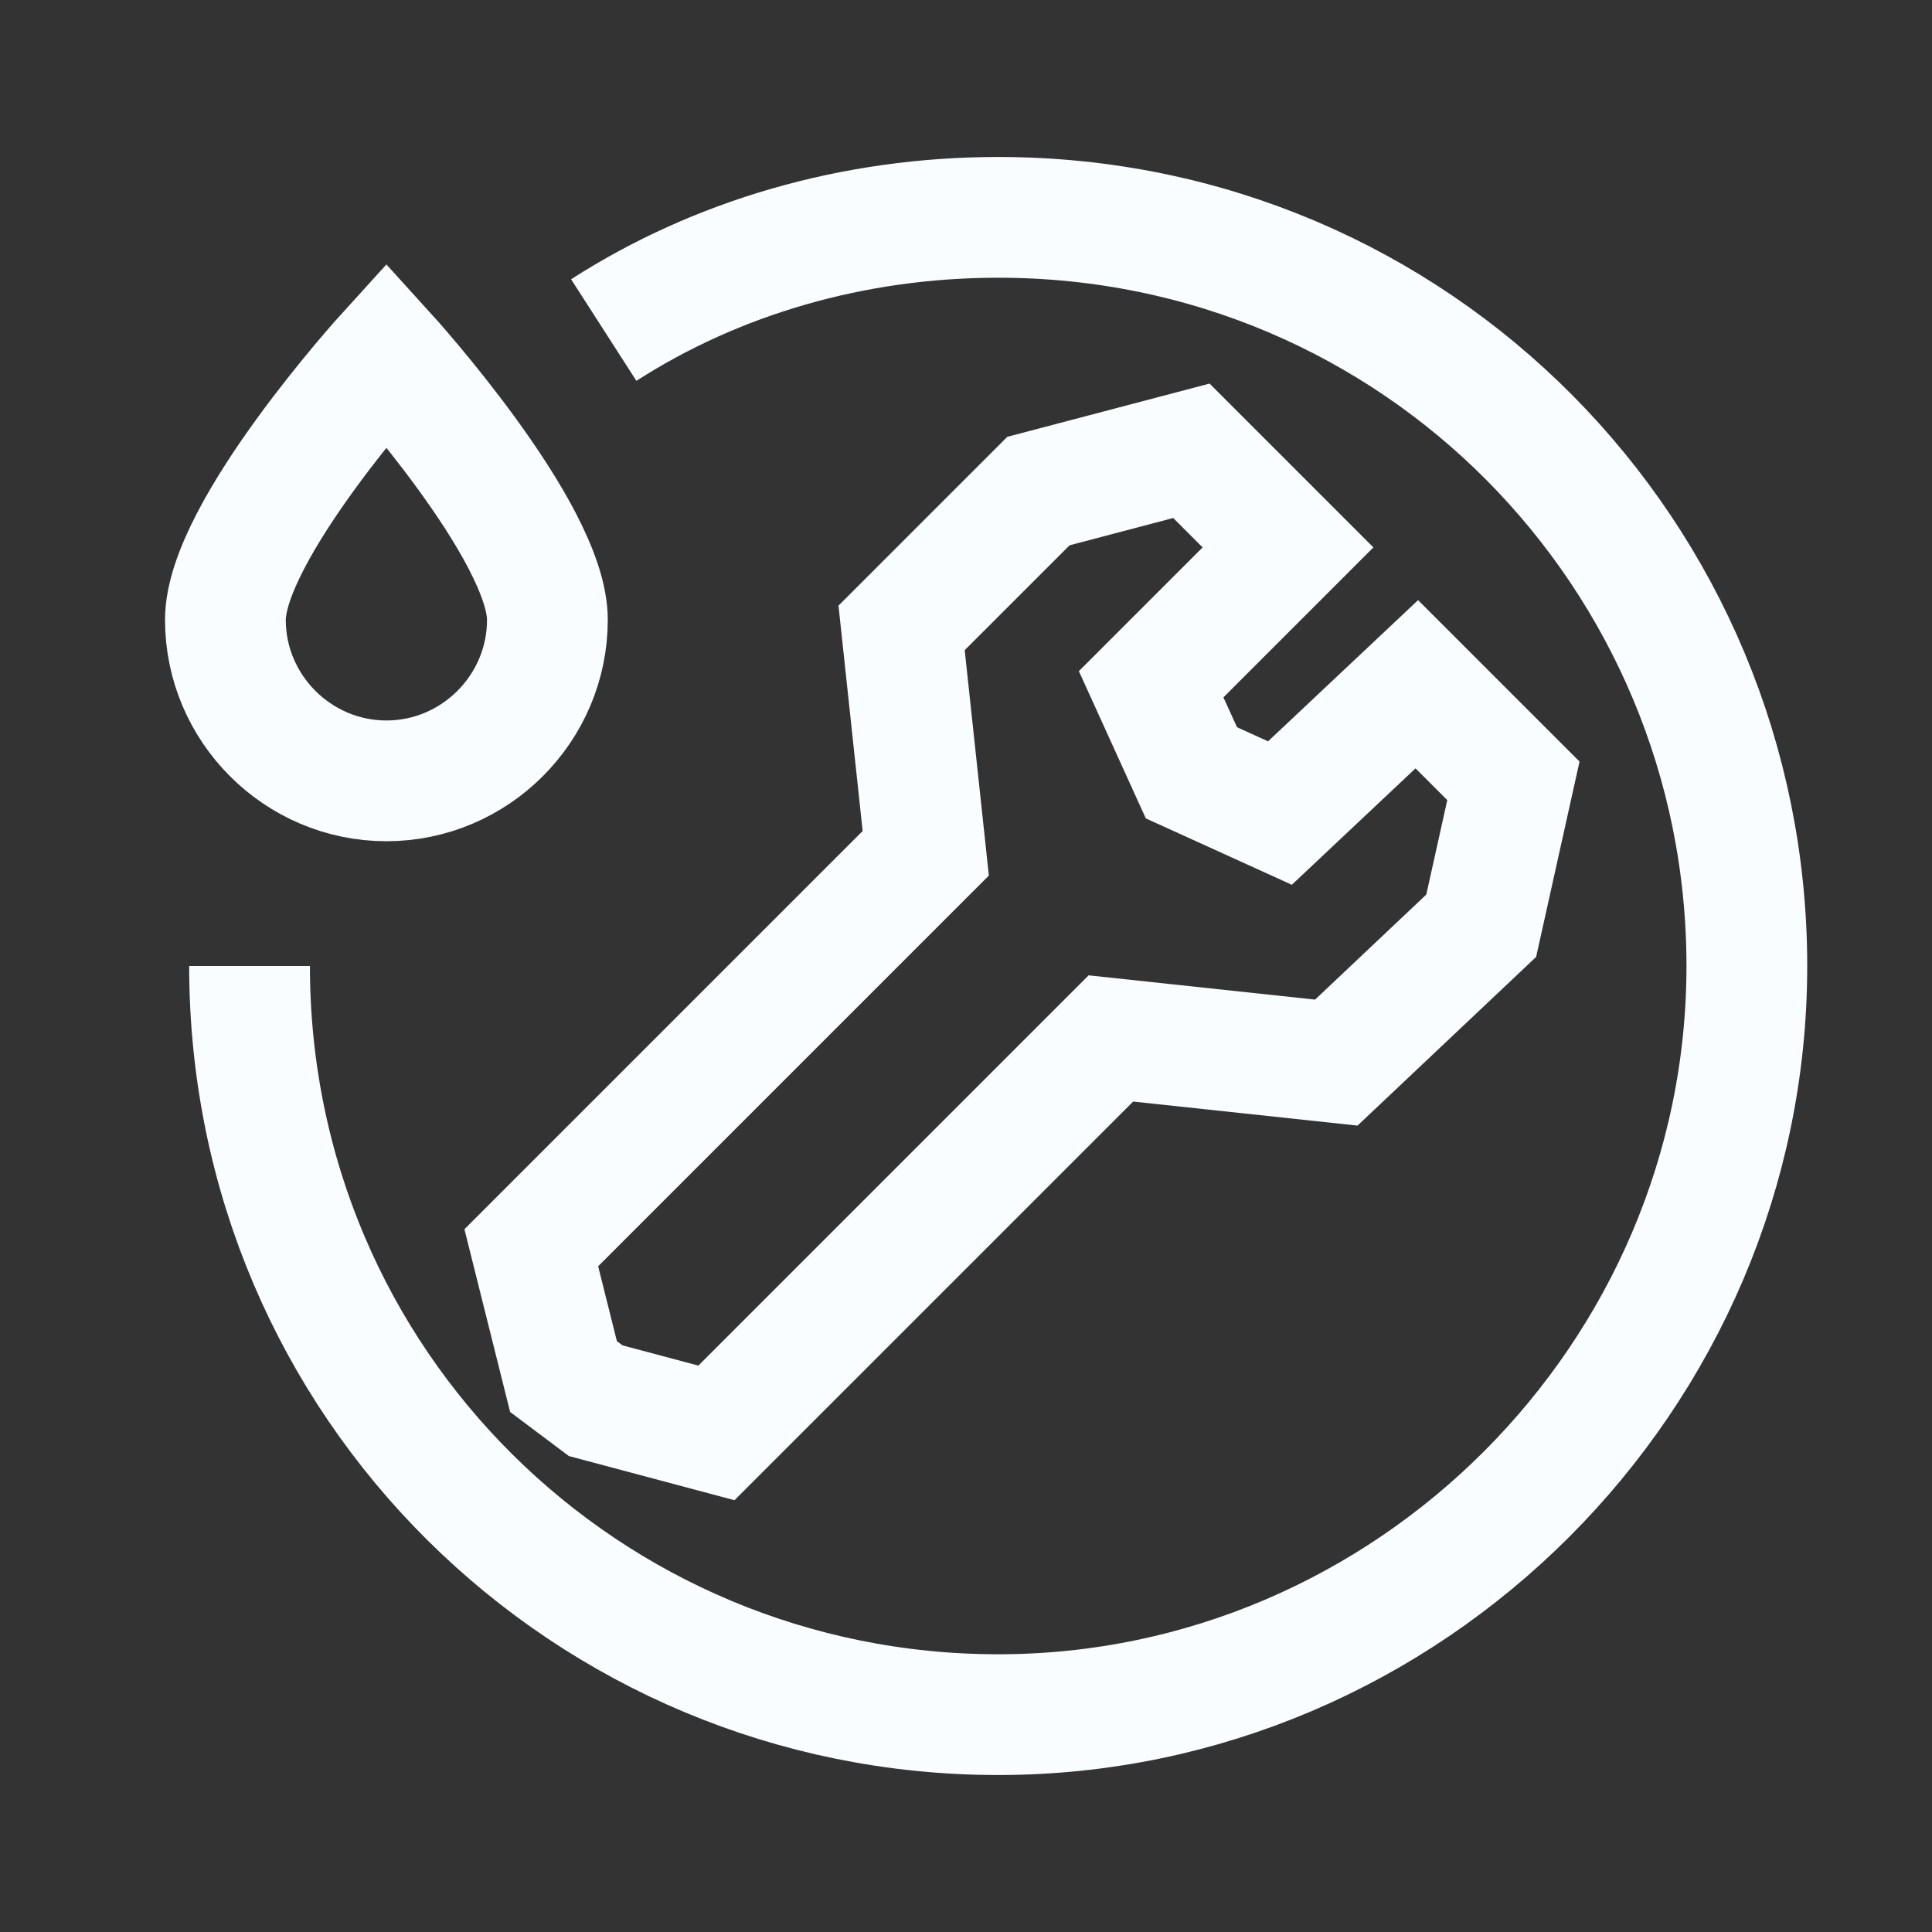 <?xml version="1.0" encoding="utf-8"?>
<!-- Generator: Adobe Illustrator 24.2.0, SVG Export Plug-In . SVG Version: 6.00 Build 0)  -->
<svg version="1.1" id="图层_1" xmlns="http://www.w3.org/2000/svg" xmlns:xlink="http://www.w3.org/1999/xlink" x="0px" y="0px"
	 viewBox="0 0 24 24" style="enable-background:new 0 0 24 24;" xml:space="preserve">
<rect x="0" y="0" width="24" height="24" fill="#333333" stroke="none"/>
<style type="text/css">
	.st0{fill:none;stroke:#FAFDFF;stroke-width:1.5;stroke-miterlimit:10;}
</style>
<path class="st0" d="M7.5,4.1c1.4-0.9,3.1-1.4,4.9-1.4c5.2,0,9.3,4.2,9.3,9.3s-4.2,9.3-9.3,9.3S3.1,17.2,3.1,12"/>
<polygon class="st0" points="14.8,9.6 15.9,10.1 17.6,8.5 18.8,9.7 18.4,11.5 16.6,13.2 13.8,12.9 8.9,17.8 7.4,17.4 7,17.1 
	6.6,15.5 11.5,10.6 11.2,7.8 12.9,6.1 14.8,5.6 16,6.8 14.3,8.5 "/>
<path class="st0" d="M6.8,7.7c0,1.1-0.9,2-2,2s-2-0.9-2-2s2-3.3,2-3.3S6.8,6.6,6.8,7.7z"/>
</svg>

